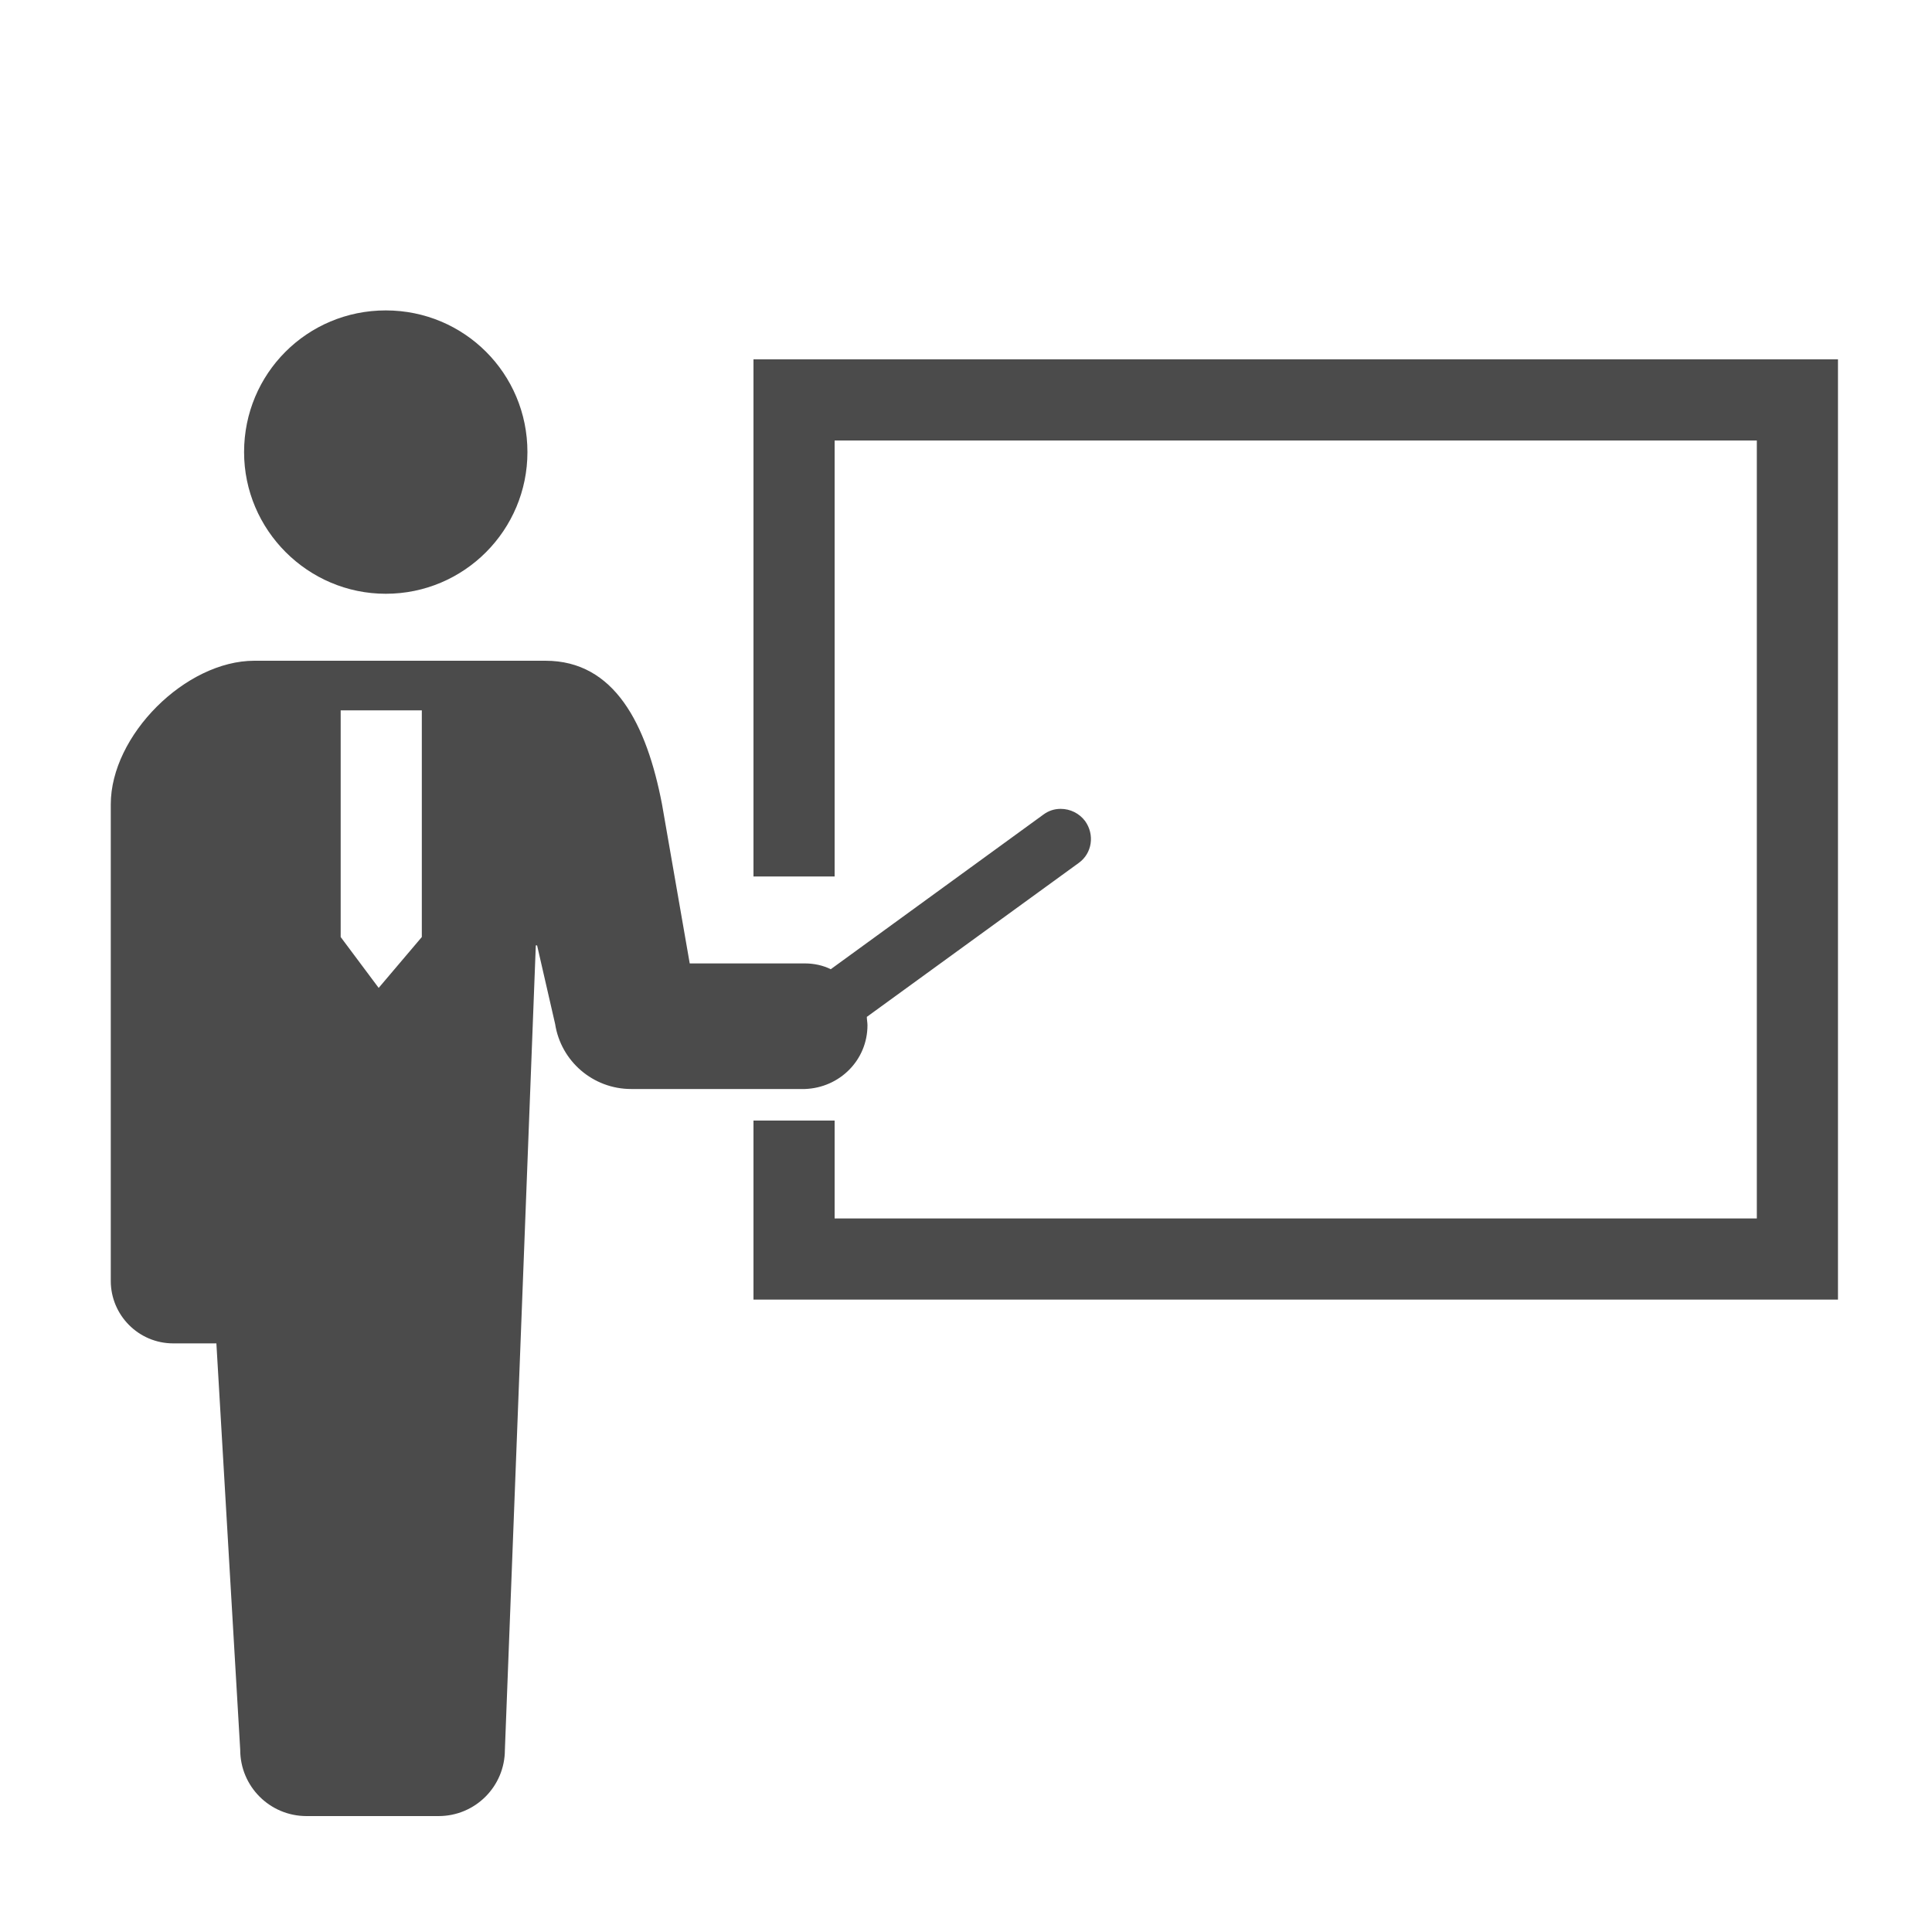 <?xml version="1.0" encoding="utf-8"?>
<!-- Generator: Adobe Illustrator 26.0.3, SVG Export Plug-In . SVG Version: 6.00 Build 0)  -->
<svg version="1.1" id="レイヤー_1" xmlns="http://www.w3.org/2000/svg" xmlns:xlink="http://www.w3.org/1999/xlink" x="0px"
	 y="0px" viewBox="0 0 300 300" style="enable-background:new 0 0 300 300;" xml:space="preserve">
<style type="text/css">
	.st0{fill:#4B4B4B;}
</style>
<g>
	<path class="st0" d="M59.9,92.2c12.2,0,22-9.9,22-22c0-12.2-9.8-22-22-22c-12.2,0-22,9.8-22,22C37.9,82.3,47.8,92.2,59.9,92.2z"/>
	<path class="st0" d="M134.7,159.2c0-0.4-0.1-0.9-0.1-1.3l32.9-23.9c2.1-1.5,2.5-4.4,1-6.5c-0.9-1.2-2.3-1.9-3.8-1.9
		c-1,0-1.9,0.3-2.7,0.9L129,150.5c-1.2-0.6-2.6-0.9-4-0.9h-17.9l-4.3-24.7c-2.4-12.5-7.4-22.3-18.1-22.3H39.5
		c-10.7,0-22.3,11.6-22.3,22.3v74c0,5.3,4.3,9.7,9.7,9.7c2.6,0,0,0,6.7,0l3.7,63.1c0,5.7,4.6,10.3,10.3,10.3c4.3,0,14.9,0,20.5,0
		c5.7,0,10.3-4.6,10.3-10.3l4.8-124.9h0.2l2.8,12.2c0.9,5.8,5.9,10.1,11.8,10.1h27C130.4,168.9,134.7,164.6,134.7,159.2z
		 M52.9,145.5v-35.2h12.6v35.2l-6.7,7.9L52.9,145.5z"/>
	<polygon class="st0" points="117,55.8 117,136.1 129.6,136.1 129.6,68.4 272.8,68.4 272.8,189.2 129.6,189.2 129.6,174 117,174 
		117,201.8 285.4,201.8 285.4,55.8 	"/>
</g>
</svg>
